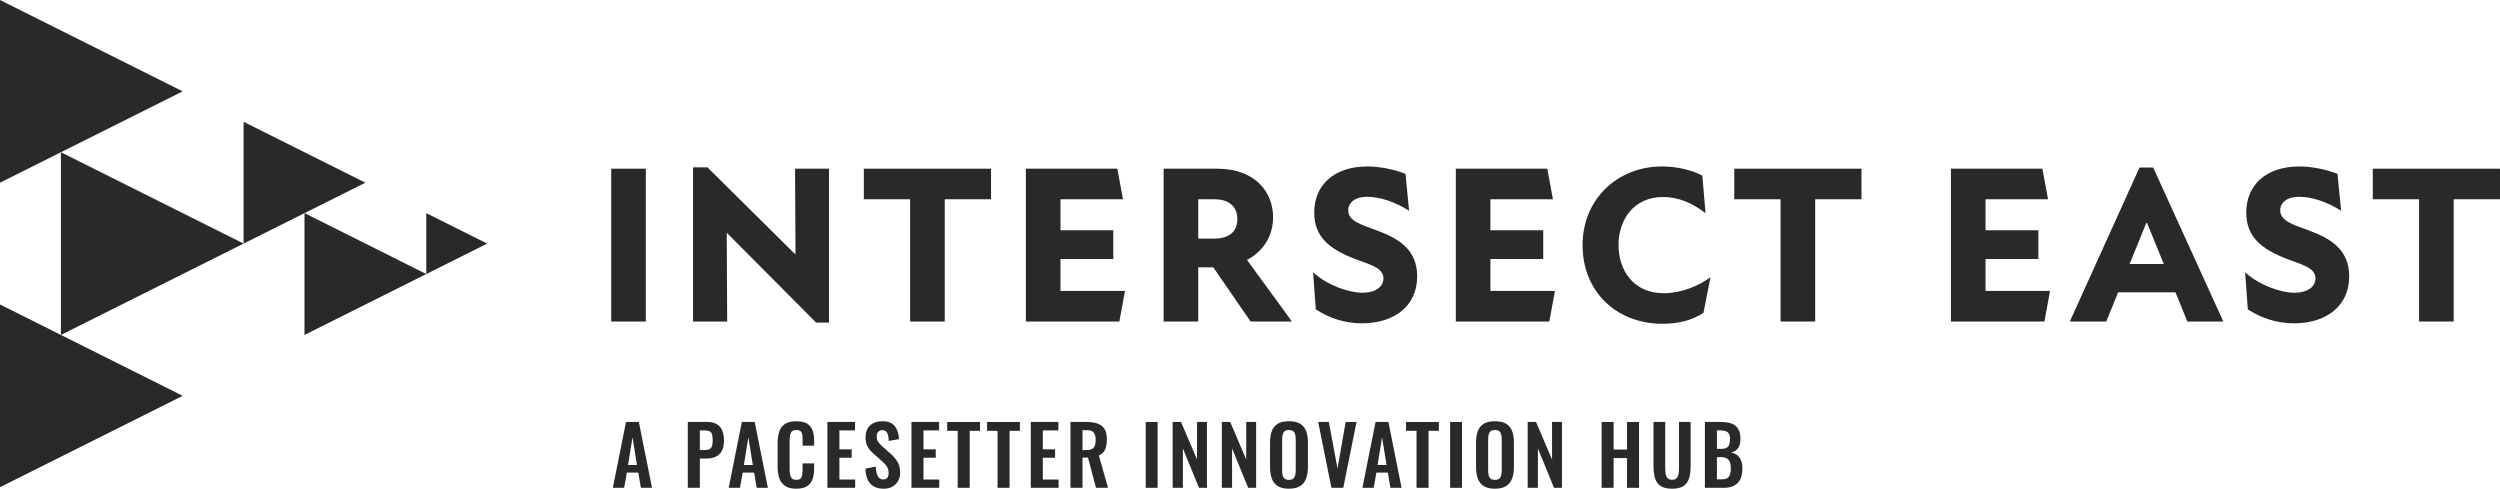 <?xml version="1.0" encoding="UTF-8"?>
<svg id="a" data-name="Layer 1" xmlns="http://www.w3.org/2000/svg" width="200" height="39.097" viewBox="0 0 200 39.097">
  <g>
    <path d="M49.028,39.025l1.053-5.268h1.028l1.053,5.268h-.891l-.208-1.216h-.917l-.215,1.216h-.904ZM50.244,37.198h.715l-.358-2.211-.358,2.211Z" fill="#292929" stroke-width="0"/>
    <path d="M55.024,39.025v-5.268h1.548c.316,0,.573.059.771.176.197.117.343.287.436.51.093.223.14.493.14.81,0,.342-.059.619-.176.829-.117.21-.281.363-.491.458-.21.096-.458.143-.745.143h-.521v2.341h-.963ZM55.986,36.007h.364c.173,0,.309-.025.406-.075s.165-.13.202-.241c.037-.111.055-.259.055-.445,0-.191-.014-.346-.042-.465-.028-.119-.089-.207-.182-.263-.094-.056-.24-.085-.439-.085h-.364v1.574Z" fill="#292929" stroke-width="0"/>
    <path d="M58.295,39.025l1.053-5.268h1.028l1.053,5.268h-.891l-.208-1.216h-.917l-.215,1.216h-.904ZM59.511,37.198h.715l-.358-2.211-.358,2.211Z" fill="#292929" stroke-width="0"/>
    <path d="M63.706,39.097c-.386,0-.688-.076-.907-.228-.219-.152-.372-.359-.459-.621-.087-.262-.13-.565-.13-.907v-1.879c0-.36.043-.672.13-.937.087-.264.24-.468.459-.611.219-.143.521-.215.907-.215.364,0,.649.062.855.185.206.124.352.3.439.53.087.23.13.497.13.8v.442h-.924v-.455c0-.148-.008-.282-.023-.403s-.056-.218-.124-.29-.183-.107-.348-.107-.285.038-.361.114c-.076.076-.125.178-.146.306-.022.128-.033.272-.033.432v2.289c0,.191.015.348.046.471.03.124.085.217.166.28.08.063.19.094.329.094.16,0,.274-.038.342-.114.067-.076.109-.177.127-.303.017-.126.026-.266.026-.423v-.475h.924v.423c0,.312-.041.589-.124.829-.083.241-.227.429-.432.566-.206.137-.495.205-.868.205Z" fill="#292929" stroke-width="0"/>
    <path d="M66.191,39.025v-5.268h2.211v.676h-1.249v1.515h.982v.67h-.982v1.743h1.262v.663h-2.224Z" fill="#292929" stroke-width="0"/>
    <path d="M70.691,39.097c-.317,0-.581-.062-.793-.185-.213-.124-.373-.305-.482-.543-.108-.238-.169-.531-.182-.878l.826-.163c.009.204.033.384.075.54.041.156.104.276.189.361s.196.127.335.127c.156,0,.267-.047.332-.14s.098-.211.098-.355c0-.23-.052-.418-.156-.566-.104-.148-.243-.295-.416-.442l-.663-.585c-.186-.16-.335-.339-.445-.536-.111-.197-.166-.441-.166-.732,0-.416.121-.737.364-.963.243-.225.575-.338.995-.338.247,0,.453.038.618.114.165.076.296.181.393.315.098.135.17.288.218.459s.078.352.091.543l-.82.143c-.009-.165-.027-.312-.055-.442-.028-.13-.078-.232-.15-.305-.072-.074-.177-.111-.316-.111-.143,0-.253.046-.329.14s-.114.209-.114.348c0,.178.037.324.111.439.074.115.18.233.319.355l.657.579c.217.182.402.396.556.641.154.245.231.541.231.888,0,.251-.055.475-.166.67s-.265.348-.462.458-.428.166-.693.166Z" fill="#292929" stroke-width="0"/>
    <path d="M72.916,39.025v-5.268h2.211v.676h-1.249v1.515h.982v.67h-.982v1.743h1.262v.663h-2.224Z" fill="#292929" stroke-width="0"/>
    <path d="M76.616,39.025v-4.559h-.839v-.709h2.627v.709h-.826v4.559h-.963Z" fill="#292929" stroke-width="0"/>
    <path d="M79.803,39.025v-4.559h-.839v-.709h2.627v.709h-.826v4.559h-.963Z" fill="#292929" stroke-width="0"/>
    <path d="M82.463,39.025v-5.268h2.211v.676h-1.249v1.515h.982v.67h-.982v1.743h1.262v.663h-2.224Z" fill="#292929" stroke-width="0"/>
    <path d="M85.637,39.025v-5.268h1.262c.355,0,.656.042.901.127.245.084.431.229.559.432s.192.481.192.832c0,.212-.02.403-.059.572s-.105.313-.198.432-.222.211-.387.276l.735,2.595h-.963l-.637-2.413h-.442v2.413h-.963ZM86.599,36.007h.299c.186,0,.335-.027.445-.081.111-.054.19-.141.237-.26.048-.119.072-.272.072-.458,0-.264-.049-.463-.146-.595s-.283-.198-.556-.198h-.351v1.593Z" fill="#292929" stroke-width="0"/>
    <path d="M91.659,39.025v-5.268h.95v5.268h-.95Z" fill="#292929" stroke-width="0"/>
    <path d="M93.812,39.025v-5.268h.67l1.281,3.005v-3.005h.793v5.268h-.637l-1.288-3.148v3.148h-.82Z" fill="#292929" stroke-width="0"/>
    <path d="M97.747,39.025v-5.268h.67l1.281,3.005v-3.005h.793v5.268h-.637l-1.288-3.148v3.148h-.82Z" fill="#292929" stroke-width="0"/>
    <path d="M103.112,39.097c-.373,0-.67-.07-.891-.208-.221-.139-.379-.338-.475-.598-.095-.26-.143-.568-.143-.924v-1.971c0-.355.048-.66.143-.914.096-.253.254-.447.475-.582.221-.134.518-.202.891-.202.382,0,.682.067.901.202.219.135.377.329.475.582.098.254.146.558.146.914v1.977c0,.351-.049.656-.146.914-.098.258-.256.458-.475.598-.219.141-.519.211-.901.211ZM103.112,38.388c.161,0,.279-.035.355-.104s.127-.165.153-.286c.026-.122.039-.254.039-.397v-2.426c0-.147-.013-.279-.039-.397-.026-.117-.077-.209-.153-.276s-.194-.101-.355-.101c-.152,0-.266.033-.345.101-.078.067-.13.159-.156.276-.026.117-.039.249-.039.397v2.426c0,.143.012.275.036.397.024.121.075.217.153.286s.195.104.351.104Z" fill="#292929" stroke-width="0"/>
    <path d="M106.514,39.025l-1.06-5.268h.852l.696,3.727.65-3.727h.872l-1.06,5.268h-.95Z" fill="#292929" stroke-width="0"/>
    <path d="M108.992,39.025l1.053-5.268h1.028l1.053,5.268h-.891l-.208-1.216h-.917l-.215,1.216h-.904ZM110.208,37.198h.715l-.358-2.211-.358,2.211Z" fill="#292929" stroke-width="0"/>
    <path d="M113.323,39.025v-4.559h-.839v-.709h2.627v.709h-.826v4.559h-.963Z" fill="#292929" stroke-width="0"/>
    <path d="M116.009,39.025v-5.268h.95v5.268h-.95Z" fill="#292929" stroke-width="0"/>
    <path d="M119.592,39.097c-.373,0-.67-.07-.891-.208-.221-.139-.379-.338-.475-.598-.095-.26-.143-.568-.143-.924v-1.971c0-.355.048-.66.143-.914.096-.253.254-.447.475-.582.221-.134.518-.202.891-.202.382,0,.682.067.901.202.219.135.377.329.475.582.098.254.146.558.146.914v1.977c0,.351-.049.656-.146.914-.098.258-.256.458-.475.598-.219.141-.519.211-.901.211ZM119.592,38.388c.161,0,.279-.035.355-.104s.127-.165.153-.286c.026-.122.039-.254.039-.397v-2.426c0-.147-.013-.279-.039-.397-.026-.117-.077-.209-.153-.276s-.194-.101-.355-.101c-.152,0-.266.033-.345.101-.078.067-.13.159-.156.276-.026.117-.039.249-.039.397v2.426c0,.143.012.275.036.397.024.121.075.217.153.286s.195.104.351.104Z" fill="#292929" stroke-width="0"/>
    <path d="M122.213,39.025v-5.268h.67l1.281,3.005v-3.005h.793v5.268h-.637l-1.288-3.148v3.148h-.82Z" fill="#292929" stroke-width="0"/>
    <path d="M128.132,39.025v-5.268h.956v2.205h1.073v-2.205h.963v5.268h-.963v-2.38h-1.073v2.38h-.956Z" fill="#292929" stroke-width="0"/>
    <path d="M133.764,39.097c-.39,0-.694-.072-.91-.215-.217-.143-.367-.347-.449-.611s-.124-.581-.124-.95v-3.564h.937v3.675c0,.165.011.32.033.465.022.146.072.262.153.351s.201.133.361.133c.169,0,.292-.044.368-.133s.126-.206.15-.351c.024-.145.036-.3.036-.465v-3.675h.93v3.564c0,.368-.041.685-.124.95-.083.264-.231.468-.445.611-.215.143-.519.215-.914.215Z" fill="#292929" stroke-width="0"/>
    <path d="M136.392,39.025v-5.268h1.294c.234,0,.445.022.634.065.189.043.351.116.488.218.137.102.242.24.316.413.074.174.111.392.111.657,0,.212-.029.395-.088.546-.059.152-.144.272-.257.361-.113.089-.254.148-.423.179.208.035.381.107.517.218s.238.255.305.432.101.393.101.644-.032.474-.094.667c-.063.193-.156.353-.28.481s-.277.224-.462.289c-.184.065-.4.098-.647.098h-1.515ZM137.354,35.91h.325c.191,0,.338-.028.442-.085.104-.056.176-.143.218-.26.041-.117.062-.264.062-.442,0-.186-.031-.331-.094-.432-.063-.102-.157-.171-.283-.208-.126-.037-.286-.055-.481-.055h-.189v1.483ZM137.354,38.349h.364c.29,0,.488-.07.592-.211s.156-.359.156-.654c0-.212-.025-.385-.075-.517-.05-.132-.133-.231-.247-.296-.115-.065-.268-.098-.459-.098h-.332v1.775Z" fill="#292929" stroke-width="0"/>
  </g>
  <polygon points="38.974 19.487 34.102 21.923 34.102 17.051 38.974 19.487" fill="#292929" stroke-width="0"/>
  <polygon points="24.359 17.051 24.359 26.795 34.102 21.923 24.359 17.051" fill="#292929" stroke-width="0"/>
  <polygon points="19.487 9.744 19.487 19.487 29.231 14.615 19.487 9.744" fill="#292929" stroke-width="0"/>
  <polygon points="0 38.974 0 24.359 14.615 31.666 0 38.974" fill="#292929" stroke-width="0"/>
  <polygon points="0 14.615 0 0 14.615 7.308 0 14.615" fill="#292929" stroke-width="0"/>
  <polygon points="4.872 26.795 4.872 12.179 19.487 19.487 4.872 26.795" fill="#292929" stroke-width="0"/>
  <g>
    <path d="M48.897,13.495h2.769v12.227h-2.769v-12.227Z" fill="#292929" stroke-width="0"/>
    <path d="M58.175,18.656h-.036l.036,7.066h-2.733v-12.335h1.151l7.012,6.941h.036l-.036-6.833h2.715v12.316h-1.025l-7.12-7.156Z" fill="#292929" stroke-width="0"/>
    <path d="M79.283,15.941h-3.704v9.781h-2.769v-9.781h-3.704v-2.445h10.177v2.445Z" fill="#292929" stroke-width="0"/>
    <path d="M89.999,23.277l-.45,2.445h-7.48v-12.227h7.318l.45,2.445h-4.999v2.481h4.225v2.301h-4.225v2.553h5.16Z" fill="#292929" stroke-width="0"/>
    <path d="M97.065,21.389h-1.205v4.333h-2.769v-12.227h4.297c2.985,0,4.459,1.834,4.459,3.884,0,1.582-.863,2.769-2.086,3.416l3.596,4.927h-3.308l-2.985-4.333ZM95.86,19.087h1.295c1.115,0,1.834-.521,1.834-1.546,0-1.061-.719-1.6-1.834-1.6h-1.295v3.147Z" fill="#292929" stroke-width="0"/>
    <path d="M105.264,24.751l-.216-2.967c1.115,1.025,2.841,1.636,3.956,1.636,1.043,0,1.672-.486,1.672-1.151,0-.845-1.079-1.097-2.211-1.528-2.122-.809-3.326-1.78-3.326-3.74,0-2.14,1.51-3.686,4.279-3.686.917,0,2.122.234,3.021.593l.288,2.949c-1.151-.719-2.337-1.115-3.38-1.115-.953,0-1.492.486-1.492,1.079,0,.863,1.043,1.151,2.301,1.618,1.654.611,3.218,1.474,3.218,3.668,0,2.446-1.924,3.758-4.405,3.758-1.385,0-2.625-.413-3.704-1.115Z" fill="#292929" stroke-width="0"/>
    <path d="M124.395,23.277l-.45,2.445h-7.48v-12.227h7.318l.45,2.445h-4.999v2.481h4.225v2.301h-4.225v2.553h5.16Z" fill="#292929" stroke-width="0"/>
    <path d="M126.606,19.609c0-3.74,2.859-6.293,6.347-6.293,1.115,0,2.337.252,3.236.737l.252,3.003c-1.043-.809-2.157-1.295-3.398-1.295-2.373,0-3.56,1.852-3.56,3.83,0,2.032,1.187,3.866,3.614,3.866,1.385,0,2.787-.575,3.74-1.277l-.557,2.841c-.935.629-2.068.881-3.291.881-3.632,0-6.383-2.535-6.383-6.293Z" fill="#292929" stroke-width="0"/>
    <path d="M148.919,15.941h-3.704v9.781h-2.769v-9.781h-3.704v-2.445h10.177v2.445Z" fill="#292929" stroke-width="0"/>
    <path d="M164.004,23.277l-.45,2.445h-7.48v-12.227h7.318l.45,2.445h-4.999v2.481h4.226v2.301h-4.226v2.553h5.16Z" fill="#292929" stroke-width="0"/>
    <path d="M174.037,23.384h-4.585l-.953,2.338h-2.913l5.574-12.317h1.097l5.61,12.317h-2.877l-.953-2.338ZM173.102,21.119l-1.331-3.272h-.072l-1.331,3.272h2.733Z" fill="#292929" stroke-width="0"/>
    <path d="M179.826,24.751l-.216-2.967c1.115,1.025,2.841,1.636,3.956,1.636,1.043,0,1.672-.486,1.672-1.151,0-.845-1.079-1.097-2.211-1.528-2.122-.809-3.326-1.78-3.326-3.74,0-2.14,1.51-3.686,4.279-3.686.917,0,2.122.234,3.021.593l.288,2.949c-1.151-.719-2.337-1.115-3.38-1.115-.953,0-1.492.486-1.492,1.079,0,.863,1.043,1.151,2.301,1.618,1.654.611,3.218,1.474,3.218,3.668,0,2.446-1.924,3.758-4.405,3.758-1.385,0-2.625-.413-3.704-1.115Z" fill="#292929" stroke-width="0"/>
    <path d="M200,15.941h-3.704v9.781h-2.769v-9.781h-3.704v-2.445h10.177v2.445Z" fill="#292929" stroke-width="0"/>
  </g>
</svg>